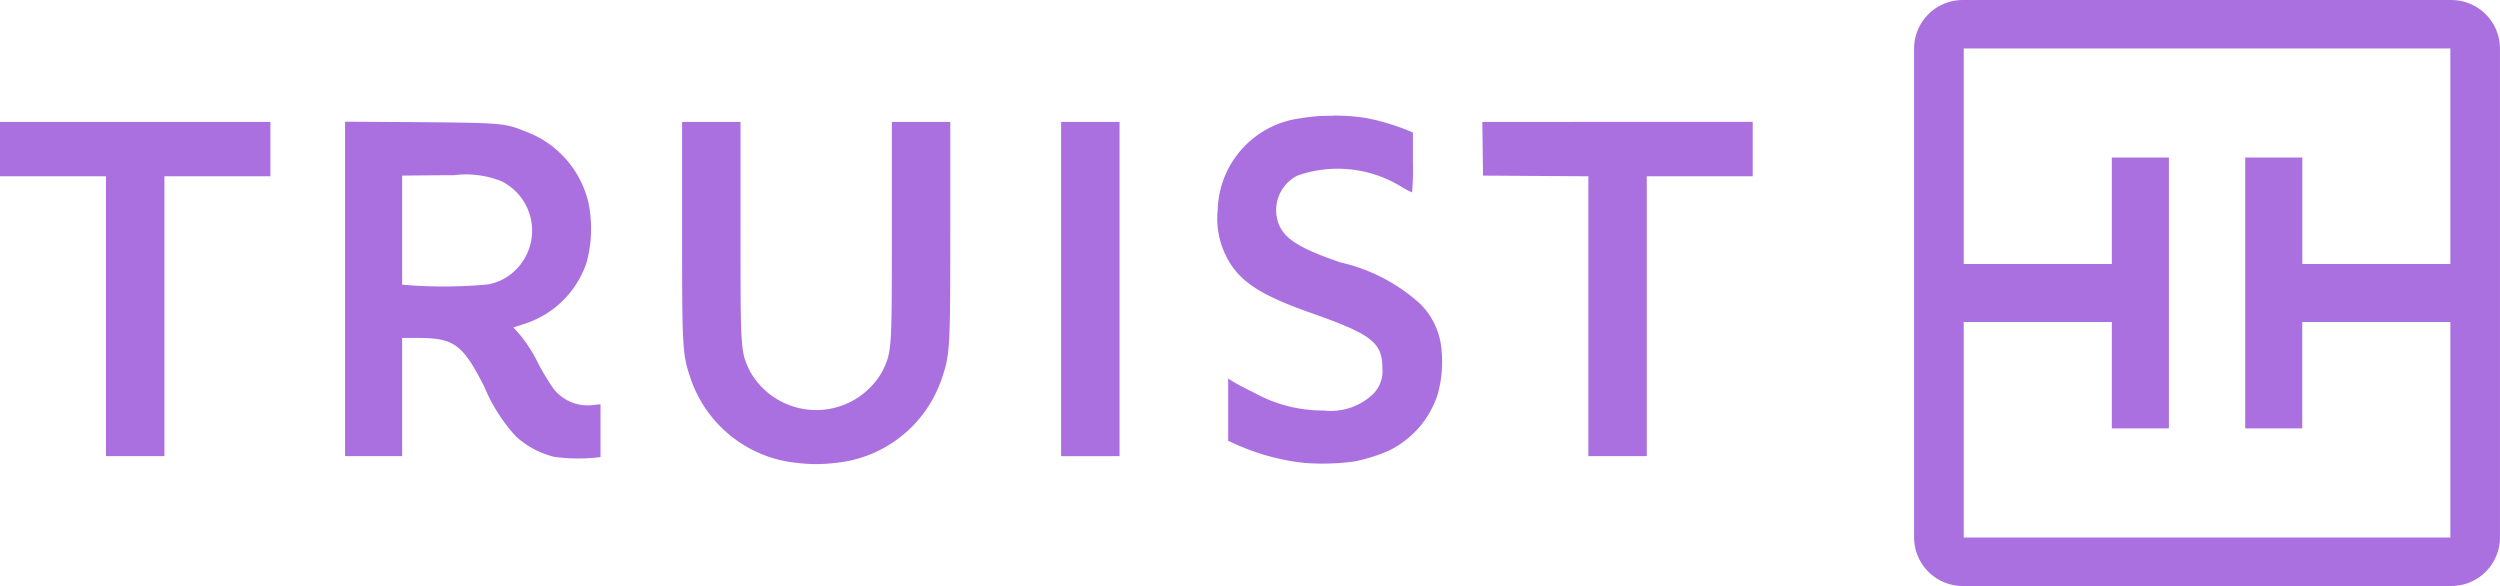 <svg xmlns="http://www.w3.org/2000/svg" width="81.638" height="19.134" viewBox="0 0 81.638 19.134">
  <g id="Truist" transform="translate(-620.935 -980.013)" style="mix-blend-mode: normal;isolation: isolate">
    <path id="Path_88037" data-name="Path 88037" d="M63.7,3.016A1.589,1.589,0,0,0,62.08,1.435H46.189a1.589,1.589,0,0,0-1.621,1.581V18.988a1.589,1.589,0,0,0,1.621,1.581H62.08A1.589,1.589,0,0,0,63.7,18.988ZM55.381,6.579h1.864v3.475H62.08V3.016H46.189v7.039h4.836V6.579h1.864v8.844H51.025V11.949H46.189v7.039H62.08V11.949H57.244v3.475H55.381Z" transform="translate(638.872 978.579)" fill="#aa70e0" fill-rule="evenodd"/>
    <path id="Path_88042" data-name="Path 88042" d="M95.055,55.83a5.769,5.769,0,0,0-1.078.082,3.1,3.1,0,0,0-2.7,2.981,2.769,2.769,0,0,0,.252,1.474c.411.847,1.077,1.3,2.842,1.918,1.929.679,2.284.956,2.284,1.776a1.059,1.059,0,0,1-.365.912,2.008,2.008,0,0,1-1.564.48,4.6,4.6,0,0,1-2.241-.57c-.268-.131-.573-.29-.677-.355l-.189-.117v2.034l.3.134a7.388,7.388,0,0,0,2.2.588,7.9,7.9,0,0,0,1.622-.048,5.559,5.559,0,0,0,1.137-.36,3.113,3.113,0,0,0,1.569-1.788,3.9,3.9,0,0,0,.142-1.462,2.383,2.383,0,0,0-.707-1.545,5.781,5.781,0,0,0-2.6-1.347c-1.554-.533-2.007-.877-2.091-1.59a1.263,1.263,0,0,1,.7-1.248,3.973,3.973,0,0,1,3.435.4,2.567,2.567,0,0,0,.3.154,9.249,9.249,0,0,0,.026-.978v-.978l-.2-.084a7.585,7.585,0,0,0-1.3-.385,6.352,6.352,0,0,0-1.112-.083Z" transform="translate(569.422 927.964)" fill="#aa70e0"/>
    <path id="Path_88043" data-name="Path 88043" d="M1.6,56.28v1.775H5.061v9.14H6.969v-9.14h3.461V56.28Z" transform="translate(619.335 927.714)" fill="#aa70e0"/>
    <path id="Path_88044" data-name="Path 88044" d="M79.75,56.28V67.195h1.908V56.28Z" transform="translate(575.836 927.714)" fill="#aa70e0"/>
    <path id="Path_88045" data-name="Path 88045" d="M110.77,56.28l.024,1.753,3.439.023v9.139h1.908v-9.14H119.6V56.279Z" transform="translate(558.57 927.714)" fill="#aa70e0"/>
    <path id="Path_88046" data-name="Path 88046" d="M60.311,64.673c.275-.8.282-.953.283-4.879V56.279H58.686v3.515c0,3.99,0,3.987-.315,4.64a2.48,2.48,0,0,1-4.312,0c-.318-.653-.315-.65-.315-4.64V56.279H51.836v3.515c0,3.926.008,4.076.283,4.879a4.094,4.094,0,0,0,3.509,2.745,4.952,4.952,0,0,0,1.175,0,4.076,4.076,0,0,0,3.509-2.745Z" transform="translate(591.373 927.715)" fill="#aa70e0"/>
    <path id="Path_88047" data-name="Path 88047" d="M30.594,58.009a3.07,3.07,0,0,1,1.542.207,1.8,1.8,0,0,1,.474,2.862,1.712,1.712,0,0,1-.933.5,15.525,15.525,0,0,1-2.8.008V58.024l1.262-.012.456,0Zm-3.581-1.745V67.186h1.864v-3.86H29.4c1.172,0,1.455.208,2.16,1.592a5.508,5.508,0,0,0,1.032,1.621,2.841,2.841,0,0,0,1.254.669,5.7,5.7,0,0,0,1.509.007V65.491l-.255.027a1.42,1.42,0,0,1-1.275-.527,8.209,8.209,0,0,1-.488-.8,4.671,4.671,0,0,0-.7-1.07l-.129-.138.31-.1A3.158,3.158,0,0,0,34.9,60.863a4.221,4.221,0,0,0,.063-1.945,3.275,3.275,0,0,0-2.068-2.339c-.673-.269-.751-.275-3.427-.3Z" transform="translate(605.19 927.723)" fill="#aa70e0"/>
  </g>
</svg>
